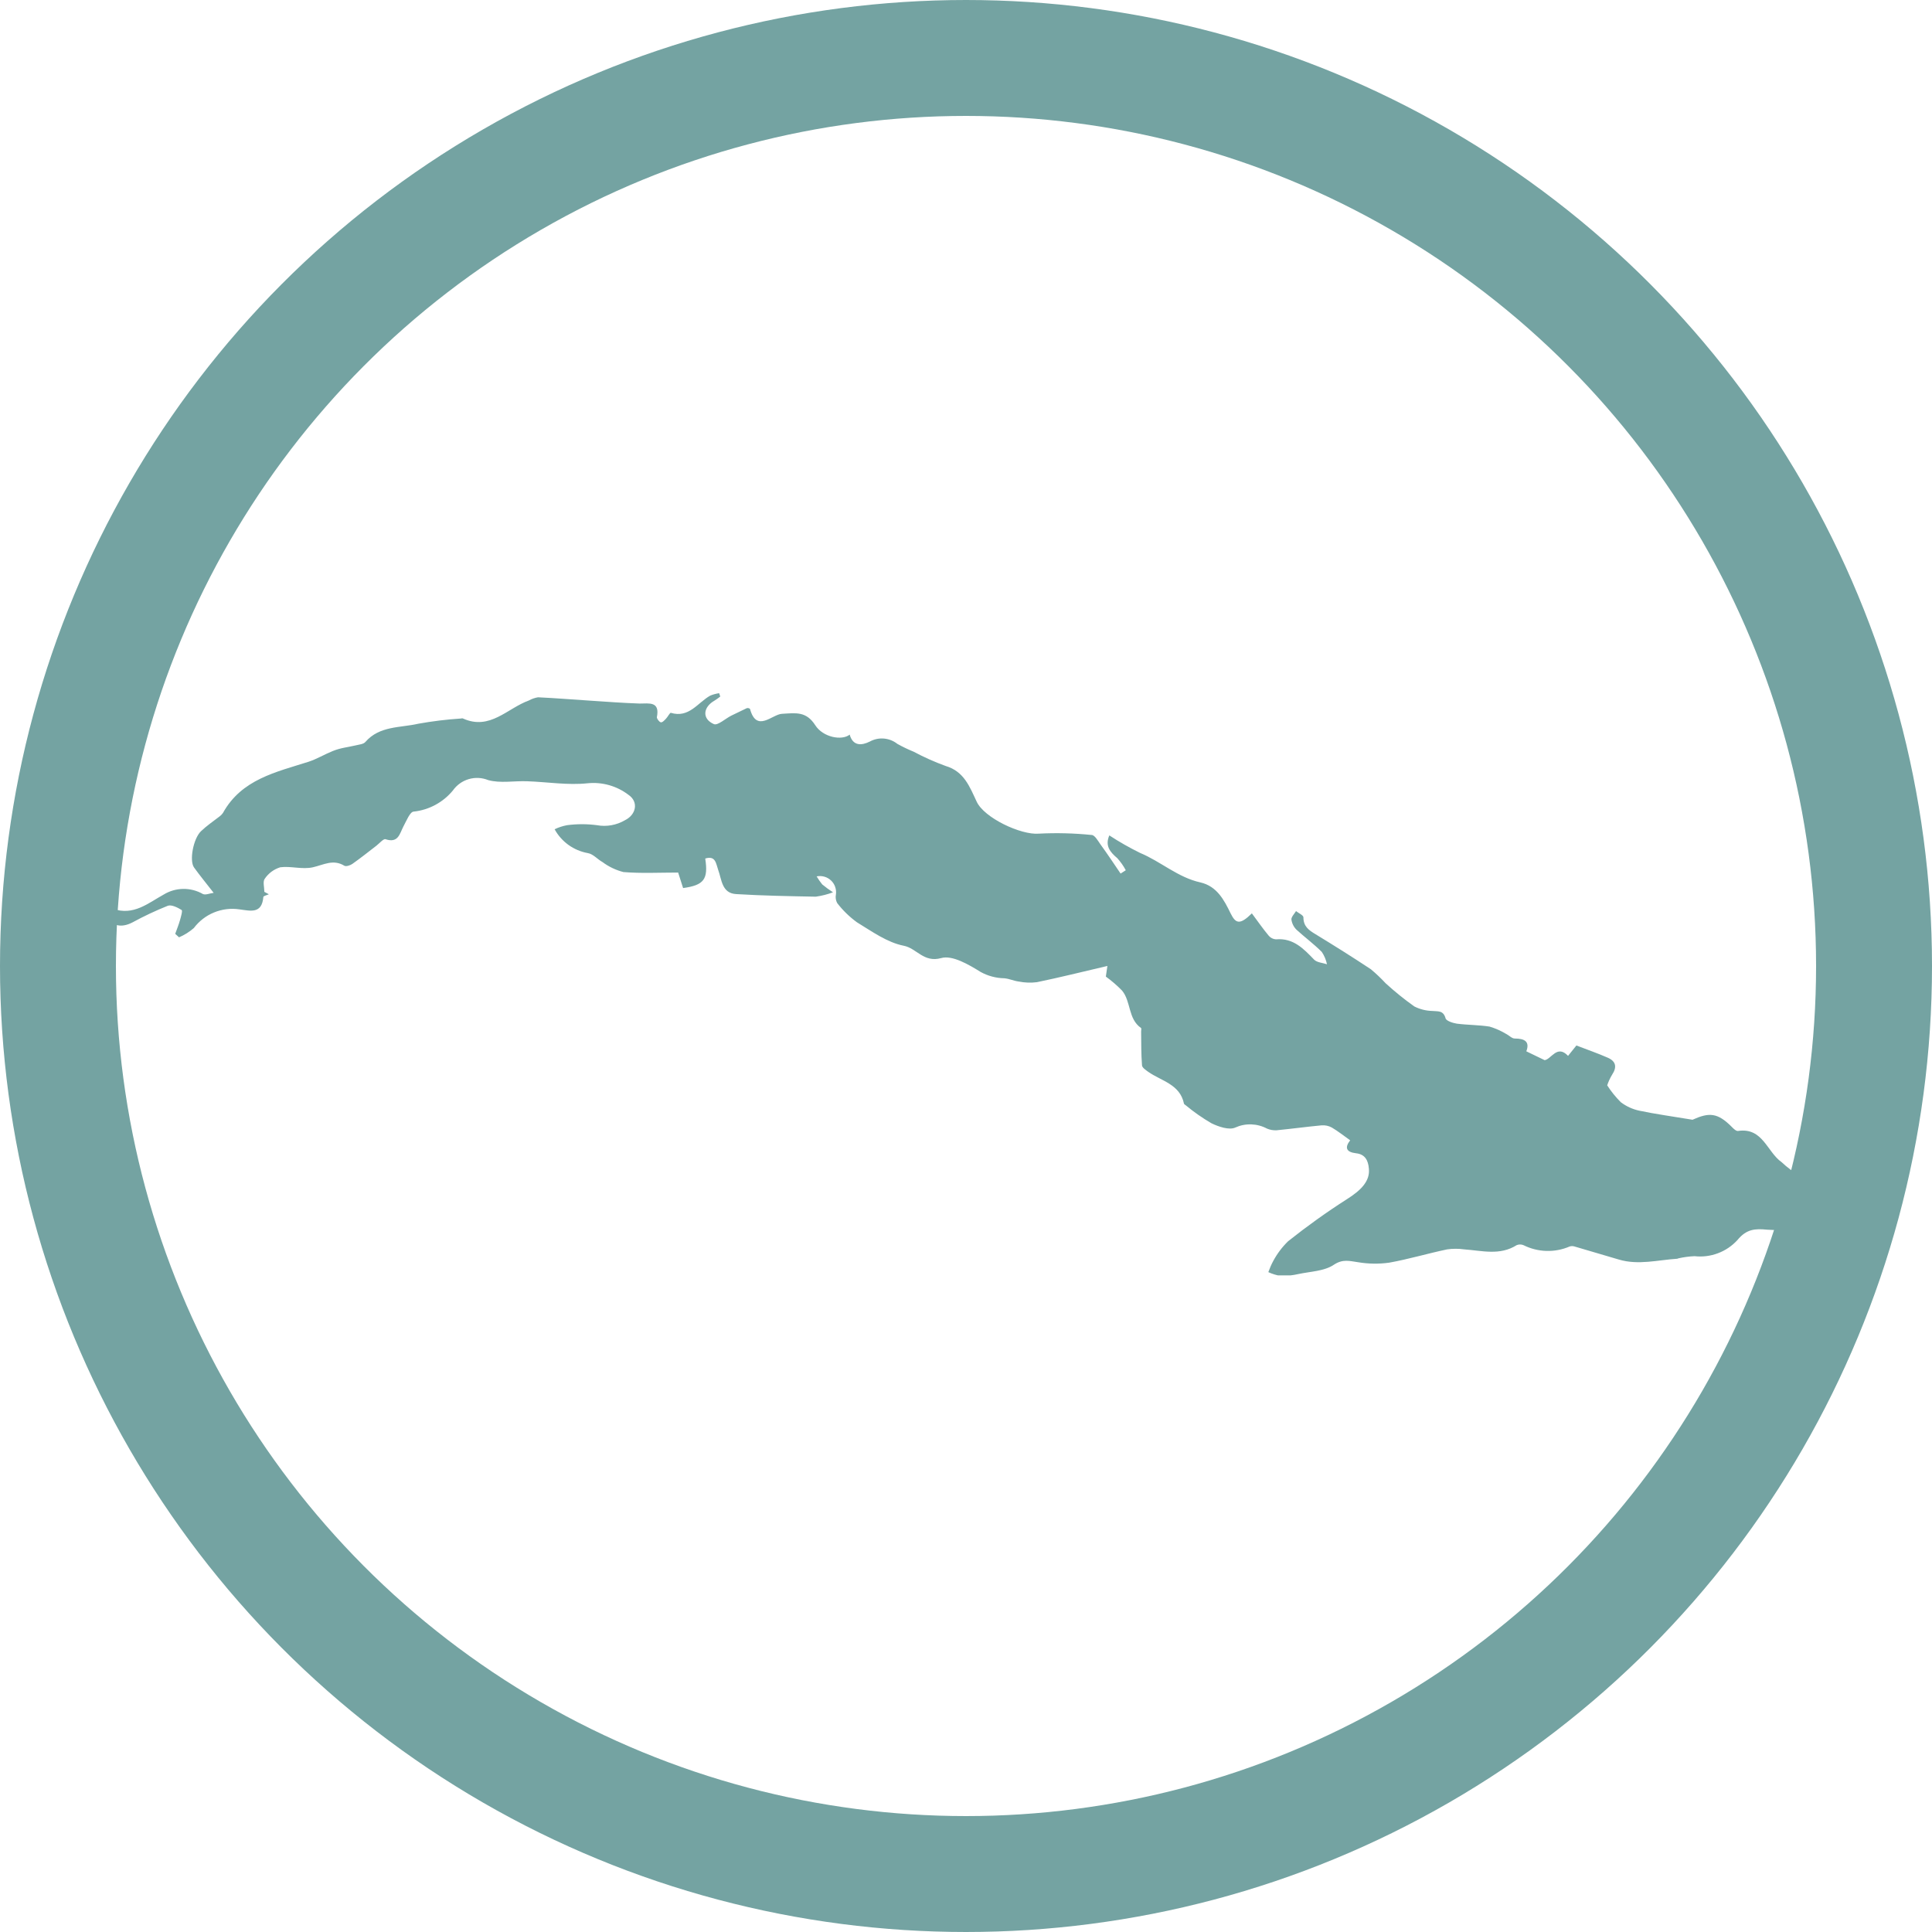 <svg fill="none" height="50" viewBox="0 0 50 50" width="50" xmlns="http://www.w3.org/2000/svg" xmlns:xlink="http://www.w3.org/1999/xlink"><clipPath id="a"><path d="m2.76 17.924h45.24v15.082h-45.24z"/></clipPath><circle cx="25" cy="25" r="23.5" stroke="#74a3a2" stroke-width="3"/><g clip-path="url(#a)"><path d="m21.986 19c.084.317.315.296.525.191.112-.061.238-.088.365-.077.127.011.247.058.347.137.136.076.277.144.422.203.267.142.543.266.827.369.478.14.623.539.803.921.191.422 1.147.869 1.605.831.457-.024.915-.012 1.37.034.08 0 .161.145.224.235.18.248.351.504.527.764l.134-.086c-.06-.113-.134-.218-.22-.313-.191-.161-.321-.323-.206-.589.255.167.521.318.795.453.539.224.98.636 1.563.764.428.099.613.455.781.801.13.262.235.31.55 0 .143.191.281.392.432.573.023.029.052.053.085.07s.069.027.106.029c.451-.04.715.243.99.527.075.074.218.08.331.118-.024-.114-.069-.222-.134-.319-.204-.204-.443-.382-.653-.573-.074-.072-.121-.167-.134-.27 0-.067.076-.143.12-.214.065.053.191.107.191.161 0 .233.136.331.308.434.485.296.967.598 1.439.911.135.113.262.234.382.363.234.214.481.414.74.598.143.073.301.113.462.117.145.017.288-.025.348.191.019.069.191.122.29.138.281.036.573.033.848.076.151.045.296.109.432.191.074.036.145.118.22.118.25 0 .397.074.3.331l.474.229c.172-.023.323-.413.606-.111l.216-.269c.287.111.558.204.818.319.208.094.235.244.105.439-.052.086-.094.178-.126.273.101.159.22.305.353.438.141.106.303.181.476.218.415.088.837.145 1.379.235.426-.191.646-.191 1.022.191.042.044.109.107.157.099.64-.096.749.544 1.127.808.144.137.304.255.478.352.22.082.371.353.659.254.027-.01.076.011.09 0 .31-.365.432.021.612.155.037.034.059.082.061.132 0 .191-.489.684-.678.707-.237.03-.47.105-.707.128-.297.034-.596.04-.894.019-.309-.031-.533-.015-.764.268-.139.152-.312.27-.505.342-.193.073-.4.099-.605.076-.14.006-.28.025-.416.055l-.029.011c-.504.032-1.009.172-1.515.021-.382-.113-.764-.227-1.147-.338-.041-.013-.085-.013-.126 0-.19.082-.395.121-.601.115-.206-.006-.409-.057-.593-.149-.028-.012-.058-.018-.089-.018s-.061.006-.089.018c-.436.275-.898.141-1.355.109-.147-.021-.296-.021-.443 0-.503.105-.996.254-1.502.344-.265.037-.535.033-.799-.011-.226-.031-.398-.092-.638.069-.241.161-.596.17-.906.235-.151.035-.307.052-.462.05-.111-.018-.219-.051-.321-.098.036-.101.079-.2.13-.294.101-.187.23-.358.382-.506.487-.387.993-.75 1.517-1.085.382-.239.606-.48.573-.795-.017-.214-.101-.371-.329-.396-.262-.03-.3-.149-.155-.336-.168-.118-.315-.237-.476-.331-.081-.044-.172-.063-.264-.056-.382.036-.778.09-1.167.128-.084.004-.169-.011-.246-.044-.125-.067-.264-.104-.406-.109-.142-.005-.283.023-.412.081-.157.074-.434-.019-.621-.111-.234-.136-.455-.291-.663-.464-.017-.013-.042-.027-.046-.042-.103-.504-.585-.585-.925-.824-.063-.046-.157-.107-.161-.168-.023-.29-.019-.583-.023-.875 0-.03.011-.08 0-.09-.342-.235-.258-.686-.493-.969-.129-.133-.27-.254-.42-.363l.04-.275c-.646.151-1.232.298-1.825.42-.157.02-.315.014-.47-.017-.124-.015-.244-.073-.371-.084-.215-.004-.427-.06-.615-.164-.308-.191-.732-.441-1.02-.359-.455.126-.634-.254-.969-.319-.428-.084-.825-.371-1.213-.608-.193-.141-.365-.308-.51-.497-.036-.067-.048-.145-.033-.22.01-.067.003-.134-.019-.198-.022-.064-.059-.121-.108-.167-.049-.046-.108-.08-.173-.098-.065-.018-.133-.021-.199-.007.043.073.092.142.145.208.089.073.182.142.279.204-.144.054-.293.091-.445.113-.688-.013-1.378-.025-2.064-.067-.373-.023-.371-.382-.464-.63-.057-.162-.065-.373-.334-.29.082.535-.031.69-.573.764l-.128-.401c-.487 0-.955.025-1.416-.013-.195-.05-.379-.137-.541-.258-.13-.071-.241-.21-.382-.233-.18-.032-.35-.105-.499-.211-.148-.107-.271-.245-.359-.406.102-.049.21-.084.321-.105.257-.034.517-.034.774 0 .25.046.509-.001.728-.13.285-.141.357-.47.092-.653-.302-.232-.681-.34-1.06-.302-.514.055-1.043-.034-1.567-.052-.336-.013-.694.057-1.007-.03-.16-.065-.338-.074-.504-.025-.166.049-.31.153-.41.294-.253.307-.616.503-1.011.546-.099 0-.191.243-.268.382-.099.191-.134.443-.464.333-.053-.019-.159.109-.239.17-.206.159-.409.321-.621.47-.055.038-.162.073-.206.046-.289-.176-.535-.023-.812.04-.277.063-.573-.036-.845 0-.165.05-.307.155-.403.298-.055.071-.01.224-.01.338l.117.063c-.05.023-.139.042-.143.069-.038.447-.331.359-.623.321-.222-.033-.448-.004-.655.081s-.387.225-.522.404c-.114.099-.243.18-.382.239l-.099-.09c.042-.118.09-.235.124-.355.025-.088.071-.244.042-.262-.105-.065-.262-.145-.359-.109-.314.126-.62.27-.917.432-.287.149-.537.088-.644-.153-.076-.17.011-.25.141-.203.533.191.915-.147 1.315-.367.152-.093.327-.143.505-.146.178-.002.354.043.509.132.067.033.176-.017.279-.03-.191-.246-.357-.447-.508-.657-.126-.176-.019-.747.18-.938.147-.141.319-.258.48-.382.034-.025.064-.055.088-.09.483-.873 1.374-1.057 2.217-1.326.216-.071.411-.191.625-.277s.382-.096.587-.145c.088-.023.204-.029.256-.088.367-.424.902-.365 1.372-.474.362-.065.728-.11 1.095-.134.021 0 .046-.013.063 0 .697.313 1.147-.268 1.704-.468.073-.041.153-.068.235-.082.455.021.908.059 1.362.088.422.029.845.059 1.269.074.245 0 .529-.063.445.355 0 .038.059.12.101.13.042.01.096-.053.136-.094.04-.04.101-.157.124-.151.472.143.696-.264 1.02-.445.074-.031.152-.052.231-.063l.029.086c-.045.037-.092.07-.141.101-.308.172-.338.476-.025.613.099.044.298-.143.453-.22.155-.076.262-.128.396-.191.023-.011.082 0 .088.023.17.617.573.136.822.122.365-.021.63-.071.866.296.201.313.686.403.888.244z" fill="#74a3a2"/></g></svg>